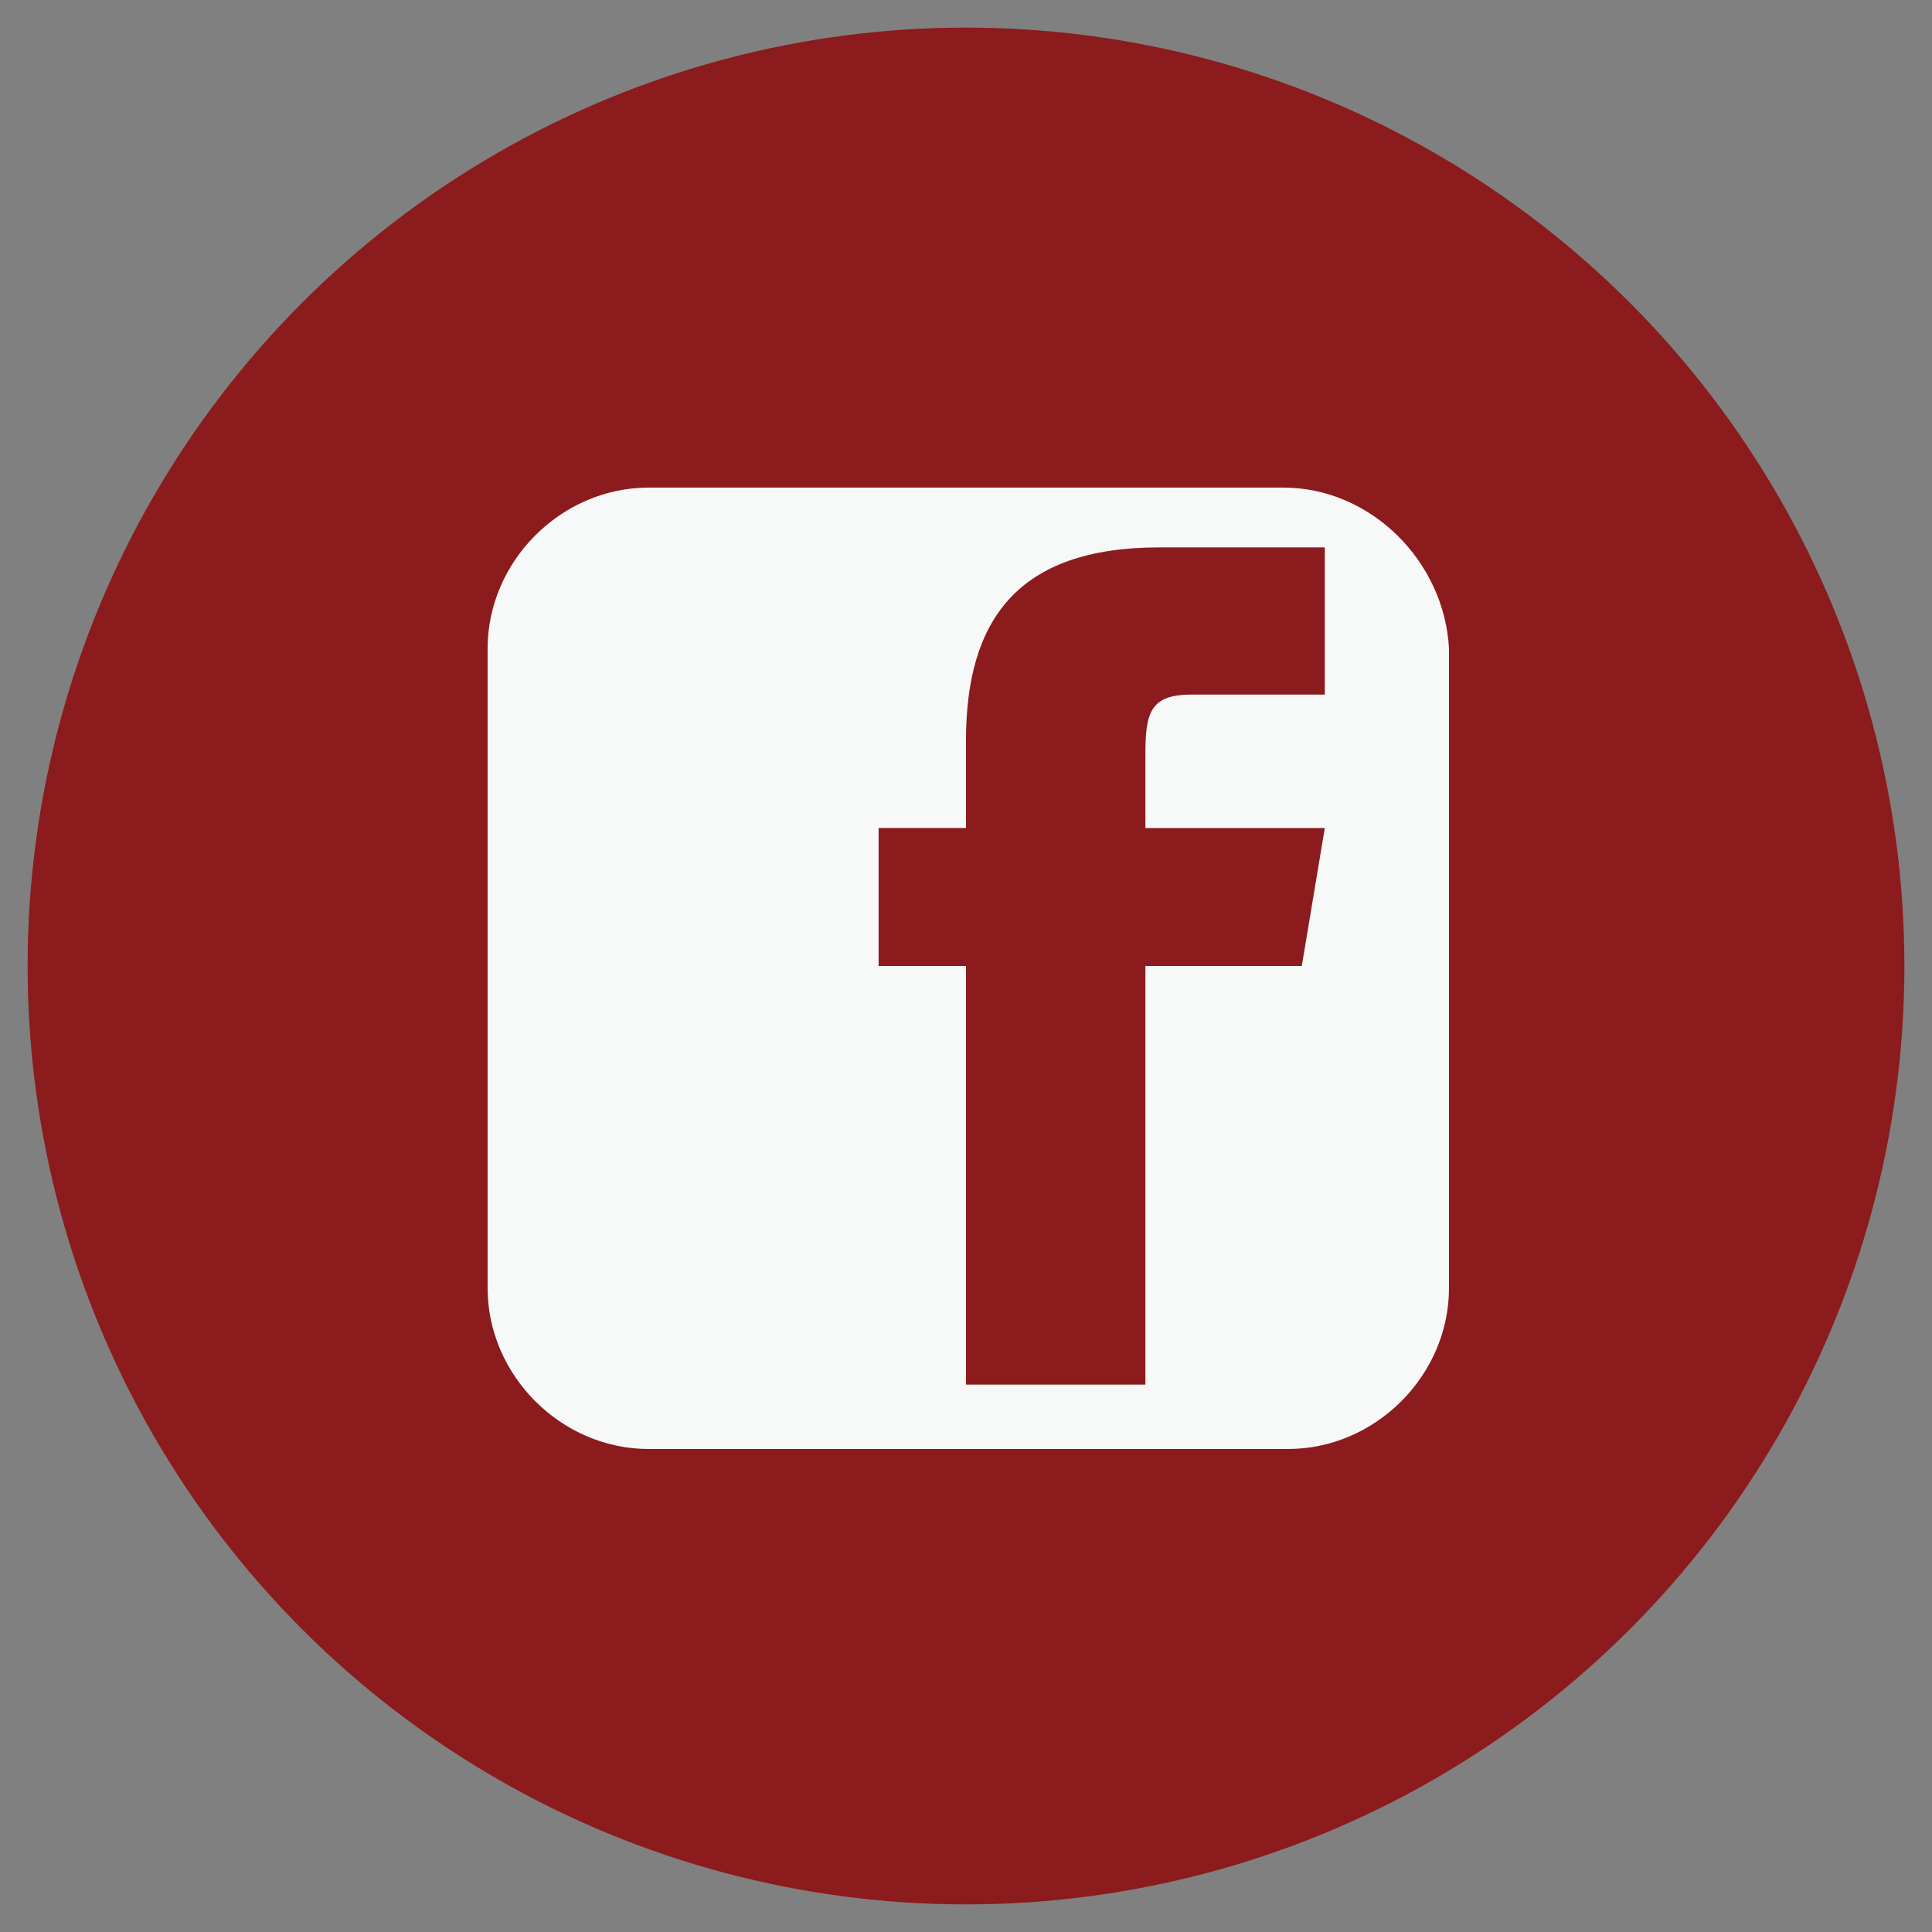<?xml version="1.0" encoding="utf-8"?>
<!-- Generator: Adobe Illustrator 19.2.0, SVG Export Plug-In . SVG Version: 6.00 Build 0)  -->
<svg version="1.1" id="Layer_1" xmlns="http://www.w3.org/2000/svg" xmlns:xlink="http://www.w3.org/1999/xlink" x="0px" y="0px"
	 viewBox="0 0 42 42" enable-background="new 0 0 42 42" xml:space="preserve">
<rect x="0" y="0" width="42" height="42" fill="#808080" stroke="none"/>
<g>
	<circle fill="#8C1B1D" cx="21" cy="21" r="20.4"/>
	<path fill="#F7F8F8" d="M27.9,10.6H14.1c-1.9,0-3.5,1.6-3.5,3.5v13.9c0,1.9,1.6,3.5,3.5,3.5h13.9c1.9,0,3.5-1.6,3.5-3.5V14.1
		C31.4,12.2,29.8,10.6,27.9,10.6L27.9,10.6z M28.3,21h-3.4v9.1H21V21h-1.9v-3H21v-1.9c0-2.6,1.1-4.2,4.2-4.2h3.6v3.2h-2.9
		c-0.9,0-1,0.4-1,1.3l0,1.6h3.9L28.3,21L28.3,21L28.3,21z"/>
</g>
</svg>
